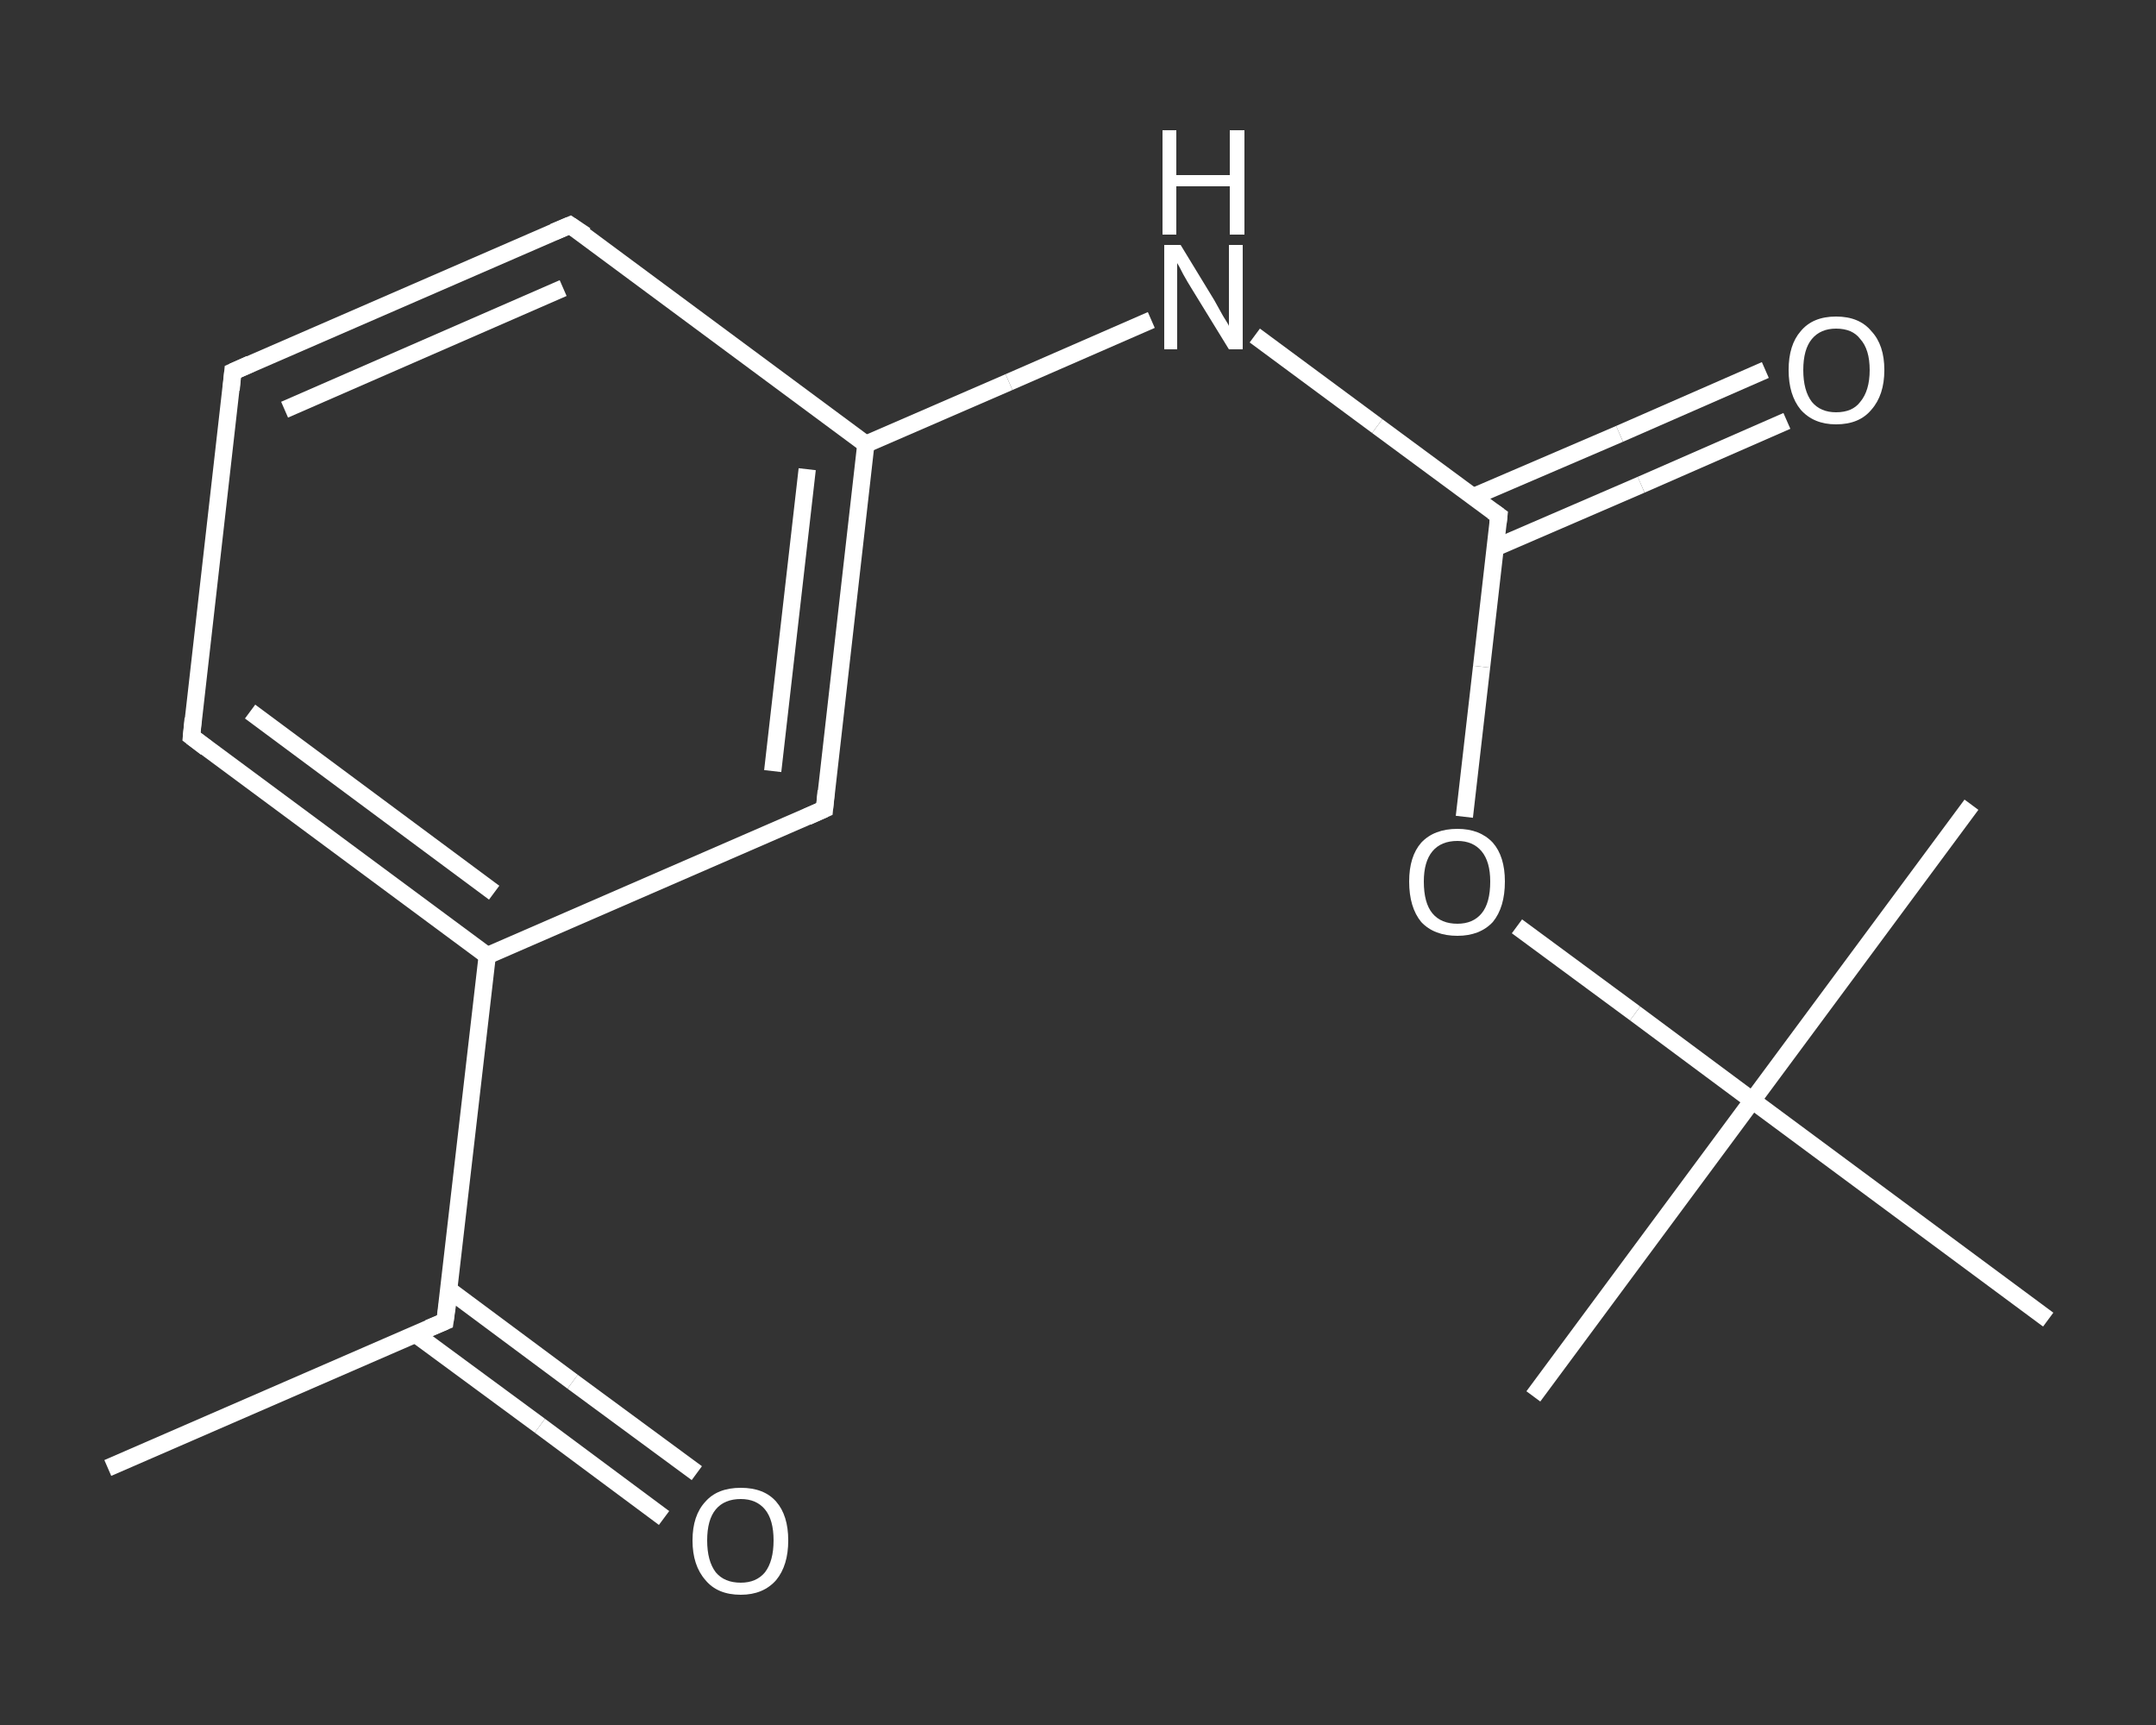 <?xml version='1.0' encoding='iso-8859-1'?>
<svg version='1.1' baseProfile='full'
              xmlns='http://www.w3.org/2000/svg'
                      xmlns:rdkit='http://www.rdkit.org/xml'
                      xmlns:xlink='http://www.w3.org/1999/xlink'
                  xml:space='preserve'
width='250px' height='200px' viewBox='0 0 250 200'>
<rect x="0" y="0" width="250" height="200" fill="#333333" stroke="none"/>
<!-- END OF HEADER -->
<rect style='opacity:1.0;fill:transparent;stroke:none' width='250.0' height='200.0' x='0.0' y='0.0'> </rect>
<path class='bond-0 atom-0 atom-1' d='M 12.5,170.2 L 51.6,153.2' style='fill:none;fill-rule:evenodd;stroke:#FFFFFF;stroke-width:2.0px;stroke-linecap:butt;stroke-linejoin:miter;stroke-opacity:1' />
<path class='bond-1 atom-1 atom-2' d='M 48.2,154.7 L 62.6,165.3' style='fill:none;fill-rule:evenodd;stroke:#FFFFFF;stroke-width:2.0px;stroke-linecap:butt;stroke-linejoin:miter;stroke-opacity:1' />
<path class='bond-1 atom-1 atom-2' d='M 62.6,165.3 L 77.0,176.0' style='fill:none;fill-rule:evenodd;stroke:#FFFFFF;stroke-width:2.0px;stroke-linecap:butt;stroke-linejoin:miter;stroke-opacity:1' />
<path class='bond-1 atom-1 atom-2' d='M 52.0,149.5 L 66.4,160.2' style='fill:none;fill-rule:evenodd;stroke:#FFFFFF;stroke-width:2.0px;stroke-linecap:butt;stroke-linejoin:miter;stroke-opacity:1' />
<path class='bond-1 atom-1 atom-2' d='M 66.4,160.2 L 80.8,170.8' style='fill:none;fill-rule:evenodd;stroke:#FFFFFF;stroke-width:2.0px;stroke-linecap:butt;stroke-linejoin:miter;stroke-opacity:1' />
<path class='bond-2 atom-1 atom-3' d='M 51.6,153.2 L 56.5,110.8' style='fill:none;fill-rule:evenodd;stroke:#FFFFFF;stroke-width:2.0px;stroke-linecap:butt;stroke-linejoin:miter;stroke-opacity:1' />
<path class='bond-3 atom-3 atom-4' d='M 56.5,110.8 L 22.2,85.4' style='fill:none;fill-rule:evenodd;stroke:#FFFFFF;stroke-width:2.0px;stroke-linecap:butt;stroke-linejoin:miter;stroke-opacity:1' />
<path class='bond-3 atom-3 atom-4' d='M 57.3,103.5 L 29.0,82.5' style='fill:none;fill-rule:evenodd;stroke:#FFFFFF;stroke-width:2.0px;stroke-linecap:butt;stroke-linejoin:miter;stroke-opacity:1' />
<path class='bond-4 atom-4 atom-5' d='M 22.2,85.4 L 27.0,43.1' style='fill:none;fill-rule:evenodd;stroke:#FFFFFF;stroke-width:2.0px;stroke-linecap:butt;stroke-linejoin:miter;stroke-opacity:1' />
<path class='bond-5 atom-5 atom-6' d='M 27.0,43.1 L 66.1,26.1' style='fill:none;fill-rule:evenodd;stroke:#FFFFFF;stroke-width:2.0px;stroke-linecap:butt;stroke-linejoin:miter;stroke-opacity:1' />
<path class='bond-5 atom-5 atom-6' d='M 33.0,47.5 L 65.3,33.4' style='fill:none;fill-rule:evenodd;stroke:#FFFFFF;stroke-width:2.0px;stroke-linecap:butt;stroke-linejoin:miter;stroke-opacity:1' />
<path class='bond-6 atom-6 atom-7' d='M 66.1,26.1 L 100.4,51.5' style='fill:none;fill-rule:evenodd;stroke:#FFFFFF;stroke-width:2.0px;stroke-linecap:butt;stroke-linejoin:miter;stroke-opacity:1' />
<path class='bond-7 atom-7 atom-8' d='M 100.4,51.5 L 117.0,44.3' style='fill:none;fill-rule:evenodd;stroke:#FFFFFF;stroke-width:2.0px;stroke-linecap:butt;stroke-linejoin:miter;stroke-opacity:1' />
<path class='bond-7 atom-7 atom-8' d='M 117.0,44.3 L 133.5,37.1' style='fill:none;fill-rule:evenodd;stroke:#FFFFFF;stroke-width:2.0px;stroke-linecap:butt;stroke-linejoin:miter;stroke-opacity:1' />
<path class='bond-8 atom-8 atom-9' d='M 145.5,38.9 L 159.7,49.4' style='fill:none;fill-rule:evenodd;stroke:#FFFFFF;stroke-width:2.0px;stroke-linecap:butt;stroke-linejoin:miter;stroke-opacity:1' />
<path class='bond-8 atom-8 atom-9' d='M 159.7,49.4 L 173.8,59.8' style='fill:none;fill-rule:evenodd;stroke:#FFFFFF;stroke-width:2.0px;stroke-linecap:butt;stroke-linejoin:miter;stroke-opacity:1' />
<path class='bond-9 atom-9 atom-10' d='M 173.4,63.5 L 190.3,56.2' style='fill:none;fill-rule:evenodd;stroke:#FFFFFF;stroke-width:2.0px;stroke-linecap:butt;stroke-linejoin:miter;stroke-opacity:1' />
<path class='bond-9 atom-9 atom-10' d='M 190.3,56.2 L 207.2,48.8' style='fill:none;fill-rule:evenodd;stroke:#FFFFFF;stroke-width:2.0px;stroke-linecap:butt;stroke-linejoin:miter;stroke-opacity:1' />
<path class='bond-9 atom-9 atom-10' d='M 170.8,57.6 L 187.8,50.3' style='fill:none;fill-rule:evenodd;stroke:#FFFFFF;stroke-width:2.0px;stroke-linecap:butt;stroke-linejoin:miter;stroke-opacity:1' />
<path class='bond-9 atom-9 atom-10' d='M 187.8,50.3 L 204.7,42.9' style='fill:none;fill-rule:evenodd;stroke:#FFFFFF;stroke-width:2.0px;stroke-linecap:butt;stroke-linejoin:miter;stroke-opacity:1' />
<path class='bond-10 atom-9 atom-11' d='M 173.8,59.8 L 171.8,77.3' style='fill:none;fill-rule:evenodd;stroke:#FFFFFF;stroke-width:2.0px;stroke-linecap:butt;stroke-linejoin:miter;stroke-opacity:1' />
<path class='bond-10 atom-9 atom-11' d='M 171.8,77.3 L 169.8,94.7' style='fill:none;fill-rule:evenodd;stroke:#FFFFFF;stroke-width:2.0px;stroke-linecap:butt;stroke-linejoin:miter;stroke-opacity:1' />
<path class='bond-11 atom-11 atom-12' d='M 175.9,107.4 L 189.6,117.5' style='fill:none;fill-rule:evenodd;stroke:#FFFFFF;stroke-width:2.0px;stroke-linecap:butt;stroke-linejoin:miter;stroke-opacity:1' />
<path class='bond-11 atom-11 atom-12' d='M 189.6,117.5 L 203.2,127.6' style='fill:none;fill-rule:evenodd;stroke:#FFFFFF;stroke-width:2.0px;stroke-linecap:butt;stroke-linejoin:miter;stroke-opacity:1' />
<path class='bond-12 atom-12 atom-13' d='M 203.2,127.6 L 177.8,161.9' style='fill:none;fill-rule:evenodd;stroke:#FFFFFF;stroke-width:2.0px;stroke-linecap:butt;stroke-linejoin:miter;stroke-opacity:1' />
<path class='bond-13 atom-12 atom-14' d='M 203.2,127.6 L 228.6,93.3' style='fill:none;fill-rule:evenodd;stroke:#FFFFFF;stroke-width:2.0px;stroke-linecap:butt;stroke-linejoin:miter;stroke-opacity:1' />
<path class='bond-14 atom-12 atom-15' d='M 203.2,127.6 L 237.5,153.0' style='fill:none;fill-rule:evenodd;stroke:#FFFFFF;stroke-width:2.0px;stroke-linecap:butt;stroke-linejoin:miter;stroke-opacity:1' />
<path class='bond-15 atom-7 atom-16' d='M 100.4,51.5 L 95.6,93.8' style='fill:none;fill-rule:evenodd;stroke:#FFFFFF;stroke-width:2.0px;stroke-linecap:butt;stroke-linejoin:miter;stroke-opacity:1' />
<path class='bond-15 atom-7 atom-16' d='M 93.6,54.4 L 89.6,89.4' style='fill:none;fill-rule:evenodd;stroke:#FFFFFF;stroke-width:2.0px;stroke-linecap:butt;stroke-linejoin:miter;stroke-opacity:1' />
<path class='bond-16 atom-16 atom-3' d='M 95.6,93.8 L 56.5,110.8' style='fill:none;fill-rule:evenodd;stroke:#FFFFFF;stroke-width:2.0px;stroke-linecap:butt;stroke-linejoin:miter;stroke-opacity:1' />
<path d='M 49.7,154.0 L 51.6,153.2 L 51.9,151.1' style='fill:none;stroke:#FFFFFF;stroke-width:2.0px;stroke-linecap:butt;stroke-linejoin:miter;stroke-opacity:1;' />
<path d='M 23.9,86.7 L 22.2,85.4 L 22.4,83.3' style='fill:none;stroke:#FFFFFF;stroke-width:2.0px;stroke-linecap:butt;stroke-linejoin:miter;stroke-opacity:1;' />
<path d='M 26.8,45.2 L 27.0,43.1 L 29.0,42.2' style='fill:none;stroke:#FFFFFF;stroke-width:2.0px;stroke-linecap:butt;stroke-linejoin:miter;stroke-opacity:1;' />
<path d='M 64.2,26.9 L 66.1,26.1 L 67.9,27.3' style='fill:none;stroke:#FFFFFF;stroke-width:2.0px;stroke-linecap:butt;stroke-linejoin:miter;stroke-opacity:1;' />
<path d='M 173.1,59.3 L 173.8,59.8 L 173.7,60.7' style='fill:none;stroke:#FFFFFF;stroke-width:2.0px;stroke-linecap:butt;stroke-linejoin:miter;stroke-opacity:1;' />
<path d='M 95.8,91.7 L 95.6,93.8 L 93.6,94.7' style='fill:none;stroke:#FFFFFF;stroke-width:2.0px;stroke-linecap:butt;stroke-linejoin:miter;stroke-opacity:1;' />
<path class='atom-2' d='M 80.3 178.6
Q 80.3 175.7, 81.8 174.1
Q 83.2 172.5, 85.9 172.5
Q 88.6 172.5, 90.0 174.1
Q 91.4 175.7, 91.4 178.6
Q 91.4 181.5, 90.0 183.2
Q 88.5 184.9, 85.9 184.9
Q 83.2 184.9, 81.8 183.2
Q 80.3 181.5, 80.3 178.6
M 85.9 183.5
Q 87.7 183.5, 88.7 182.3
Q 89.7 181.0, 89.7 178.6
Q 89.7 176.2, 88.7 175.0
Q 87.7 173.8, 85.9 173.8
Q 84.0 173.8, 83.0 175.0
Q 82.0 176.2, 82.0 178.6
Q 82.0 181.0, 83.0 182.3
Q 84.0 183.5, 85.9 183.5
' fill='#FFFFFF'/>
<path class='atom-8' d='M 136.9 28.4
L 140.8 34.8
Q 141.2 35.5, 141.8 36.6
Q 142.5 37.7, 142.5 37.8
L 142.5 28.4
L 144.1 28.4
L 144.1 40.5
L 142.5 40.5
L 138.2 33.5
Q 137.7 32.7, 137.2 31.8
Q 136.7 30.8, 136.5 30.5
L 136.5 40.5
L 135.0 40.5
L 135.0 28.4
L 136.9 28.4
' fill='#FFFFFF'/>
<path class='atom-8' d='M 134.8 15.1
L 136.4 15.1
L 136.4 20.3
L 142.6 20.3
L 142.6 15.1
L 144.3 15.1
L 144.3 27.2
L 142.6 27.2
L 142.6 21.6
L 136.4 21.6
L 136.4 27.2
L 134.8 27.2
L 134.8 15.1
' fill='#FFFFFF'/>
<path class='atom-10' d='M 207.4 42.9
Q 207.4 40.0, 208.8 38.4
Q 210.2 36.7, 212.9 36.7
Q 215.6 36.7, 217.0 38.4
Q 218.5 40.0, 218.5 42.9
Q 218.5 45.8, 217.0 47.5
Q 215.6 49.2, 212.9 49.2
Q 210.3 49.2, 208.8 47.5
Q 207.4 45.8, 207.4 42.9
M 212.9 47.8
Q 214.8 47.8, 215.7 46.6
Q 216.8 45.3, 216.8 42.9
Q 216.8 40.5, 215.7 39.3
Q 214.8 38.1, 212.9 38.1
Q 211.1 38.1, 210.1 39.3
Q 209.1 40.5, 209.1 42.9
Q 209.1 45.3, 210.1 46.6
Q 211.1 47.8, 212.9 47.8
' fill='#FFFFFF'/>
<path class='atom-11' d='M 163.4 102.2
Q 163.4 99.3, 164.8 97.7
Q 166.3 96.1, 169.0 96.1
Q 171.6 96.1, 173.1 97.7
Q 174.5 99.3, 174.5 102.2
Q 174.5 105.2, 173.1 106.9
Q 171.6 108.5, 169.0 108.5
Q 166.3 108.5, 164.8 106.9
Q 163.4 105.2, 163.4 102.2
M 169.0 107.1
Q 170.8 107.1, 171.8 105.9
Q 172.8 104.7, 172.8 102.2
Q 172.8 99.9, 171.8 98.7
Q 170.8 97.5, 169.0 97.5
Q 167.1 97.5, 166.1 98.7
Q 165.1 99.9, 165.1 102.2
Q 165.1 104.7, 166.1 105.9
Q 167.1 107.1, 169.0 107.1
' fill='#FFFFFF'/>
</svg>
